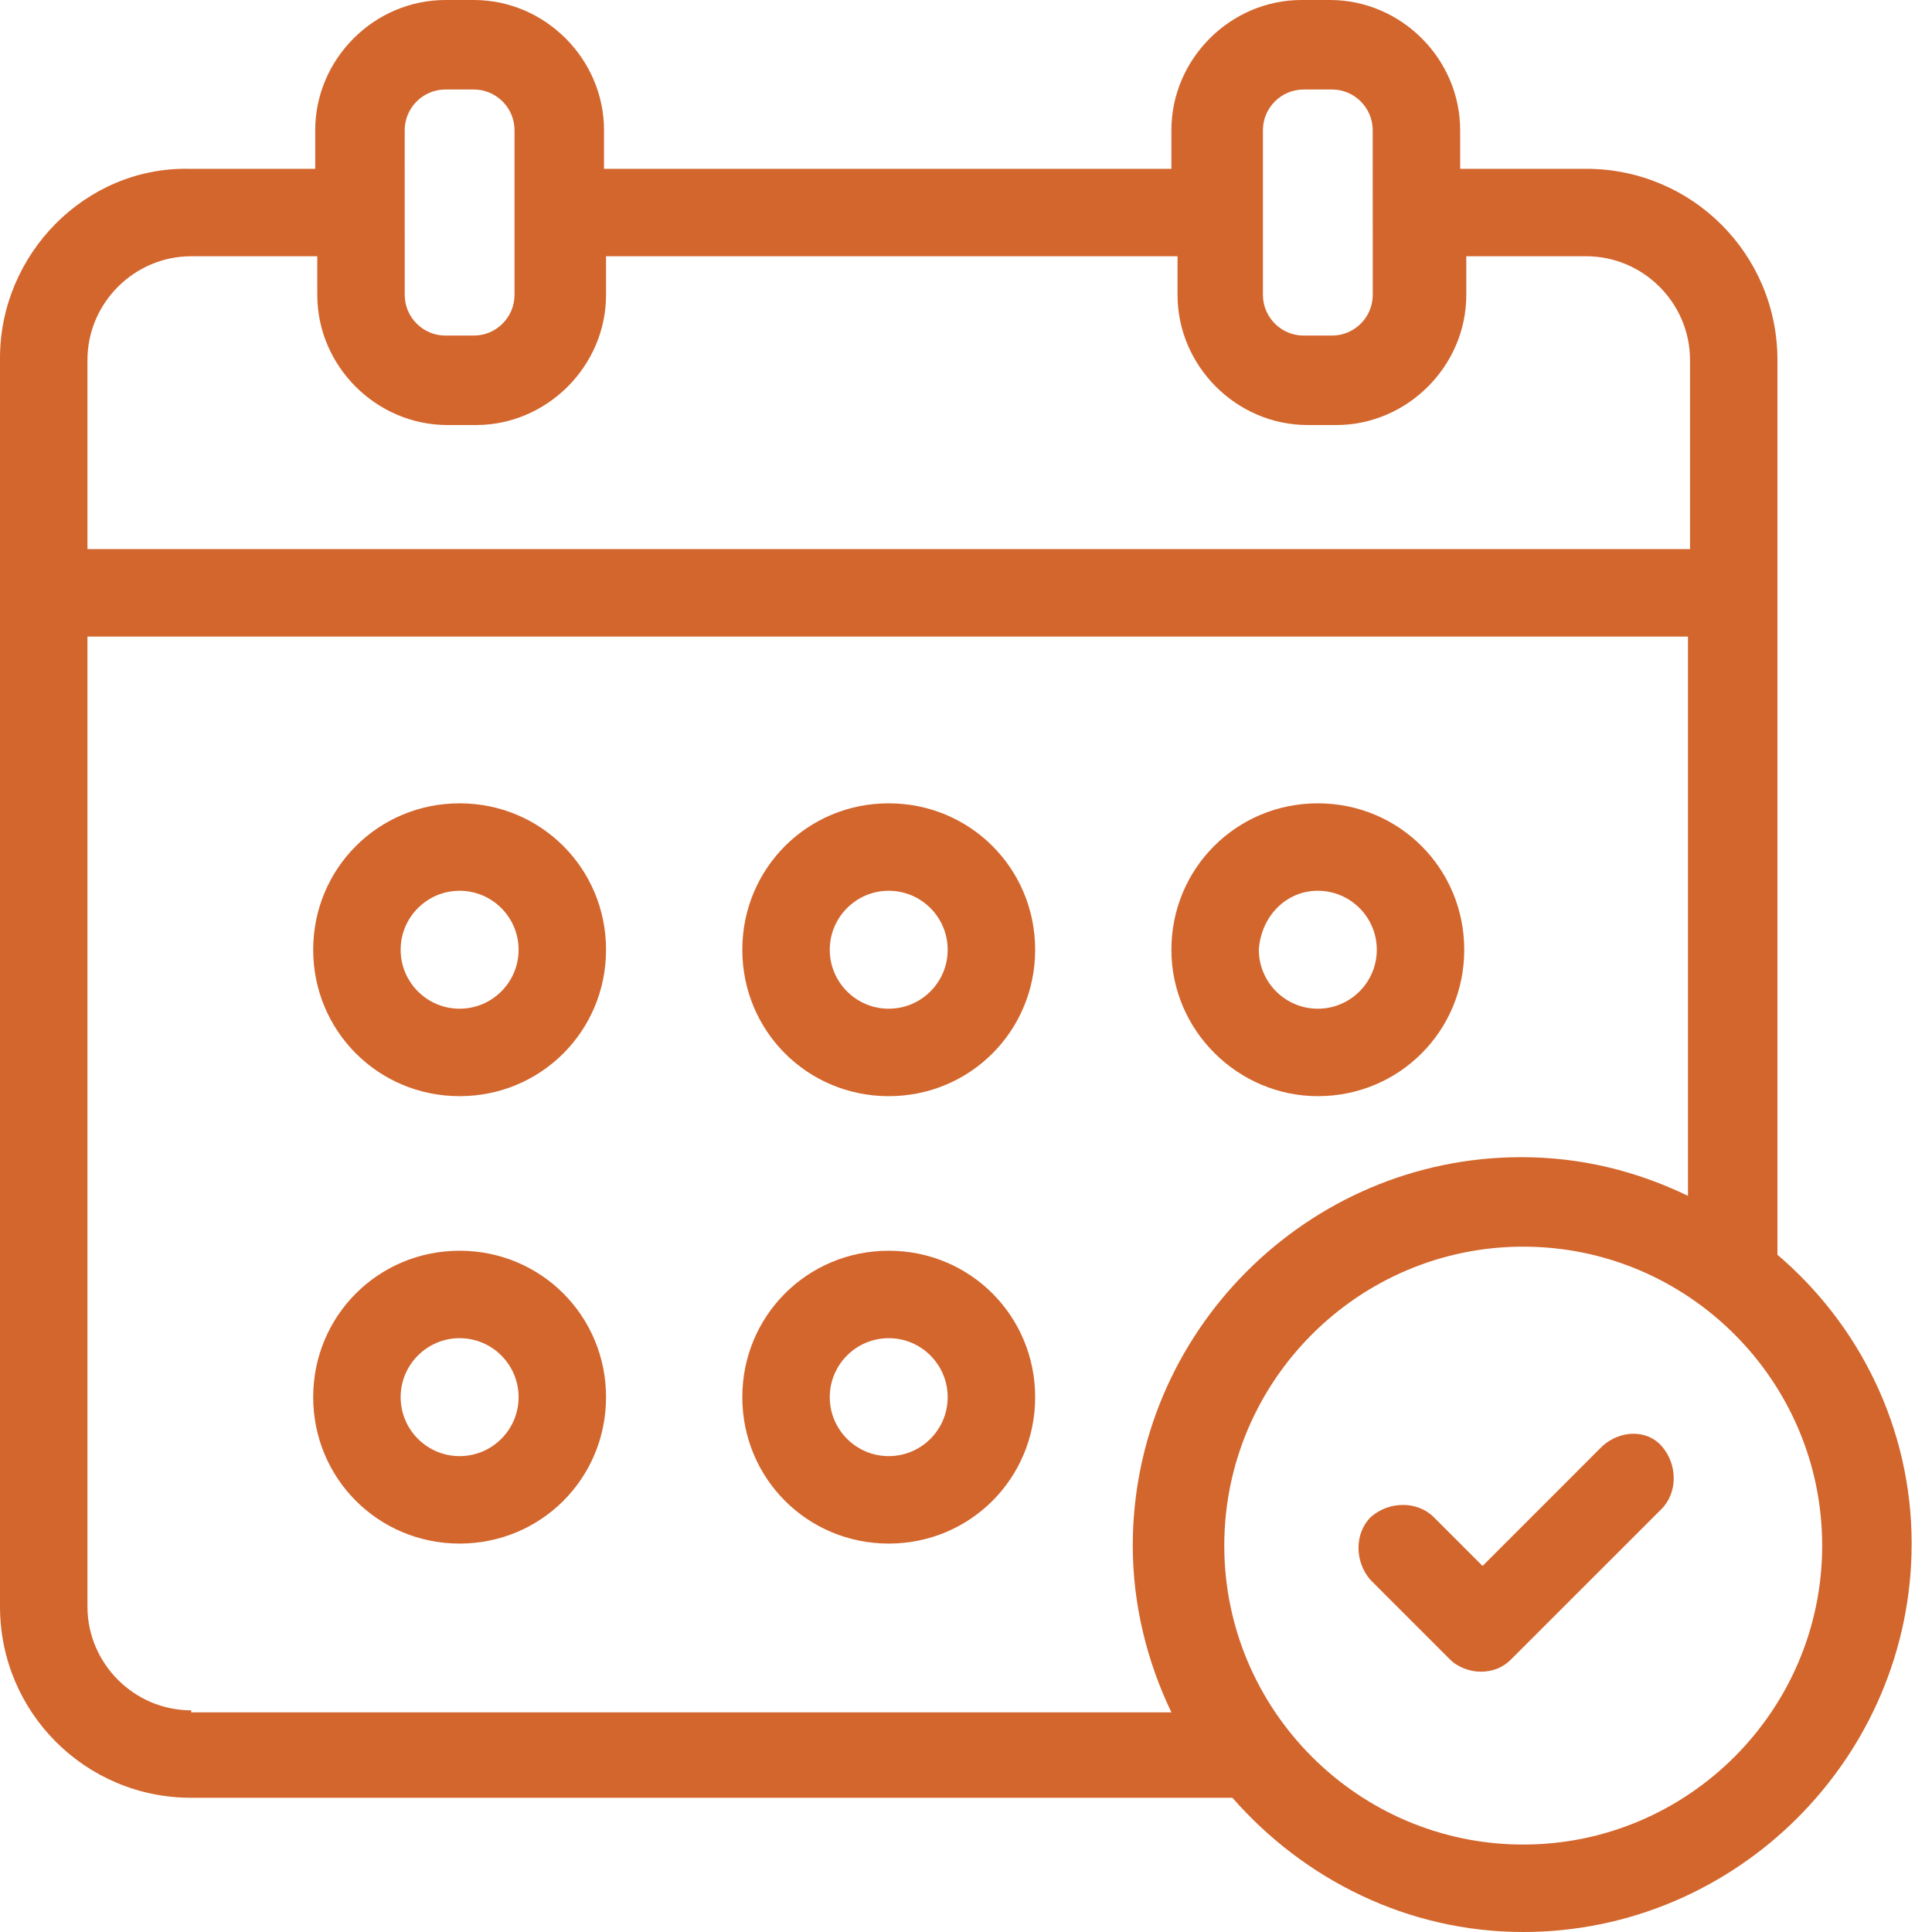 <svg width="64" height="64" viewBox="0 0 64 64" fill="none" xmlns="http://www.w3.org/2000/svg">
<path fill-rule="evenodd" clip-rule="evenodd" d="M10.375 31.461C10.375 28.767 12.531 26.611 15.225 26.611C17.92 26.611 20.076 28.767 20.076 31.461C20.076 34.156 17.92 36.312 15.225 36.312C12.531 36.312 10.375 34.156 10.375 31.461ZM13.272 31.462C13.272 32.539 14.147 33.415 15.225 33.415C16.303 33.415 17.179 32.539 17.179 31.462C17.179 30.384 16.303 29.508 15.225 29.508C14.148 29.508 13.272 30.384 13.272 31.462Z" fill="#D3662D"/>
<path fill-rule="evenodd" clip-rule="evenodd" d="M24.59 31.461C24.59 28.767 26.745 26.611 29.44 26.611C32.135 26.611 34.291 28.767 34.291 31.461C34.291 34.156 32.135 36.312 29.44 36.312C26.745 36.312 24.59 34.156 24.59 31.461ZM27.487 31.462C27.487 32.539 28.362 33.415 29.44 33.415C30.518 33.415 31.394 32.539 31.393 31.462C31.393 30.384 30.518 29.508 29.44 29.508C28.363 29.508 27.487 30.384 27.487 31.462Z" fill="#D3662D"/>
<path fill-rule="evenodd" clip-rule="evenodd" d="M48.505 31.461C48.505 34.156 46.349 36.312 43.655 36.312C41.027 36.312 38.804 34.156 38.804 31.461C38.804 28.767 40.96 26.611 43.655 26.611C46.349 26.611 48.505 28.767 48.505 31.461ZM45.608 31.461C45.608 30.384 44.733 29.508 43.655 29.508C42.577 29.508 41.769 30.383 41.701 31.461C41.701 32.539 42.577 33.415 43.655 33.415C44.732 33.415 45.608 32.539 45.608 31.461Z" fill="#D3662D"/>
<path fill-rule="evenodd" clip-rule="evenodd" d="M10.375 46.282C10.375 43.588 12.531 41.432 15.225 41.432C17.92 41.432 20.076 43.588 20.076 46.282C20.076 48.977 17.92 51.133 15.225 51.133C12.531 51.133 10.375 48.977 10.375 46.282ZM13.272 46.283C13.272 47.36 14.147 48.236 15.225 48.236C16.303 48.236 17.179 47.36 17.179 46.283C17.179 45.205 16.303 44.329 15.225 44.329C14.148 44.329 13.272 45.205 13.272 46.283Z" fill="#D3662D"/>
<path fill-rule="evenodd" clip-rule="evenodd" d="M24.59 46.282C24.59 43.588 26.745 41.432 29.44 41.432C32.135 41.432 34.291 43.588 34.291 46.282C34.291 48.977 32.135 51.133 29.44 51.133C26.745 51.133 24.59 48.977 24.59 46.282ZM27.487 46.283C27.487 47.36 28.362 48.236 29.44 48.236C30.518 48.236 31.394 47.36 31.393 46.283C31.393 45.205 30.518 44.329 29.44 44.329C28.363 44.329 27.487 45.205 27.487 46.283Z" fill="#D3662D"/>
<path fill-rule="evenodd" clip-rule="evenodd" d="M58.88 11.924V41.566L58.88 41.566C61.575 43.857 63.326 47.293 63.326 51.133C63.326 58.206 57.532 64 50.459 64C46.619 64 43.183 62.248 40.825 59.554H6.333C2.829 59.554 0 56.724 0 53.221V11.857C0 8.421 2.829 5.524 6.265 5.592H10.442V4.312C10.442 1.953 12.396 0 14.754 0H15.697C18.055 0 20.009 1.953 20.009 4.312V5.592H38.804V4.312C38.804 1.953 40.758 0 43.116 0H44.059C46.417 0 48.37 1.953 48.37 4.312V5.592H52.547C56.05 5.592 58.88 8.421 58.88 11.924ZM43.183 2.965C42.442 2.965 41.836 3.571 41.836 4.312L41.836 9.769C41.836 10.51 42.442 11.116 43.184 11.116H44.127C44.868 11.116 45.474 10.51 45.474 9.769L45.473 4.312C45.473 3.571 44.867 2.965 44.126 2.965H43.183ZM13.406 4.312C13.406 3.571 14.013 2.965 14.754 2.965H15.697C16.438 2.965 17.044 3.571 17.044 4.312L17.044 9.769C17.044 10.51 16.438 11.116 15.697 11.116H14.754C14.013 11.116 13.407 10.51 13.407 9.769L13.406 4.312ZM10.51 8.489H6.333L6.333 8.489C4.447 8.489 2.897 10.038 2.897 11.925V18.19L55.984 18.189V11.924C55.984 10.038 54.434 8.489 52.548 8.489H48.573V9.769C48.573 12.127 46.619 14.08 44.261 14.08H43.318C40.96 14.08 39.007 12.127 39.007 9.769V8.489H20.076V9.769C20.076 12.127 18.123 14.08 15.764 14.08H14.821C12.463 14.08 10.51 12.127 10.51 9.769V8.489ZM6.333 56.657C4.447 56.657 2.897 55.108 2.897 53.221L2.897 21.087H55.916V39.613C54.232 38.804 52.413 38.333 50.391 38.333C43.318 38.333 37.524 44.126 37.524 51.2C37.524 53.154 37.996 55.04 38.804 56.724L6.334 56.724L6.333 56.657ZM40.556 51.2C40.556 56.657 45.003 61.103 50.459 61.103C55.916 61.103 60.362 56.657 60.362 51.2C60.362 45.743 55.916 41.297 50.459 41.297C45.003 41.297 40.556 45.743 40.556 51.2Z" fill="#D3662D"/>
<path d="M53.086 47.899L49.112 51.874L47.495 50.257C46.956 49.718 46.013 49.718 45.406 50.257C44.867 50.796 44.867 51.739 45.406 52.345L48.034 54.972C48.303 55.242 48.708 55.377 49.044 55.377C49.448 55.377 49.785 55.242 50.054 54.972L55.04 49.987C55.579 49.448 55.579 48.505 55.04 47.899C54.569 47.36 53.693 47.36 53.086 47.899L53.086 47.899Z" fill="#D3662D"/>
</svg>
